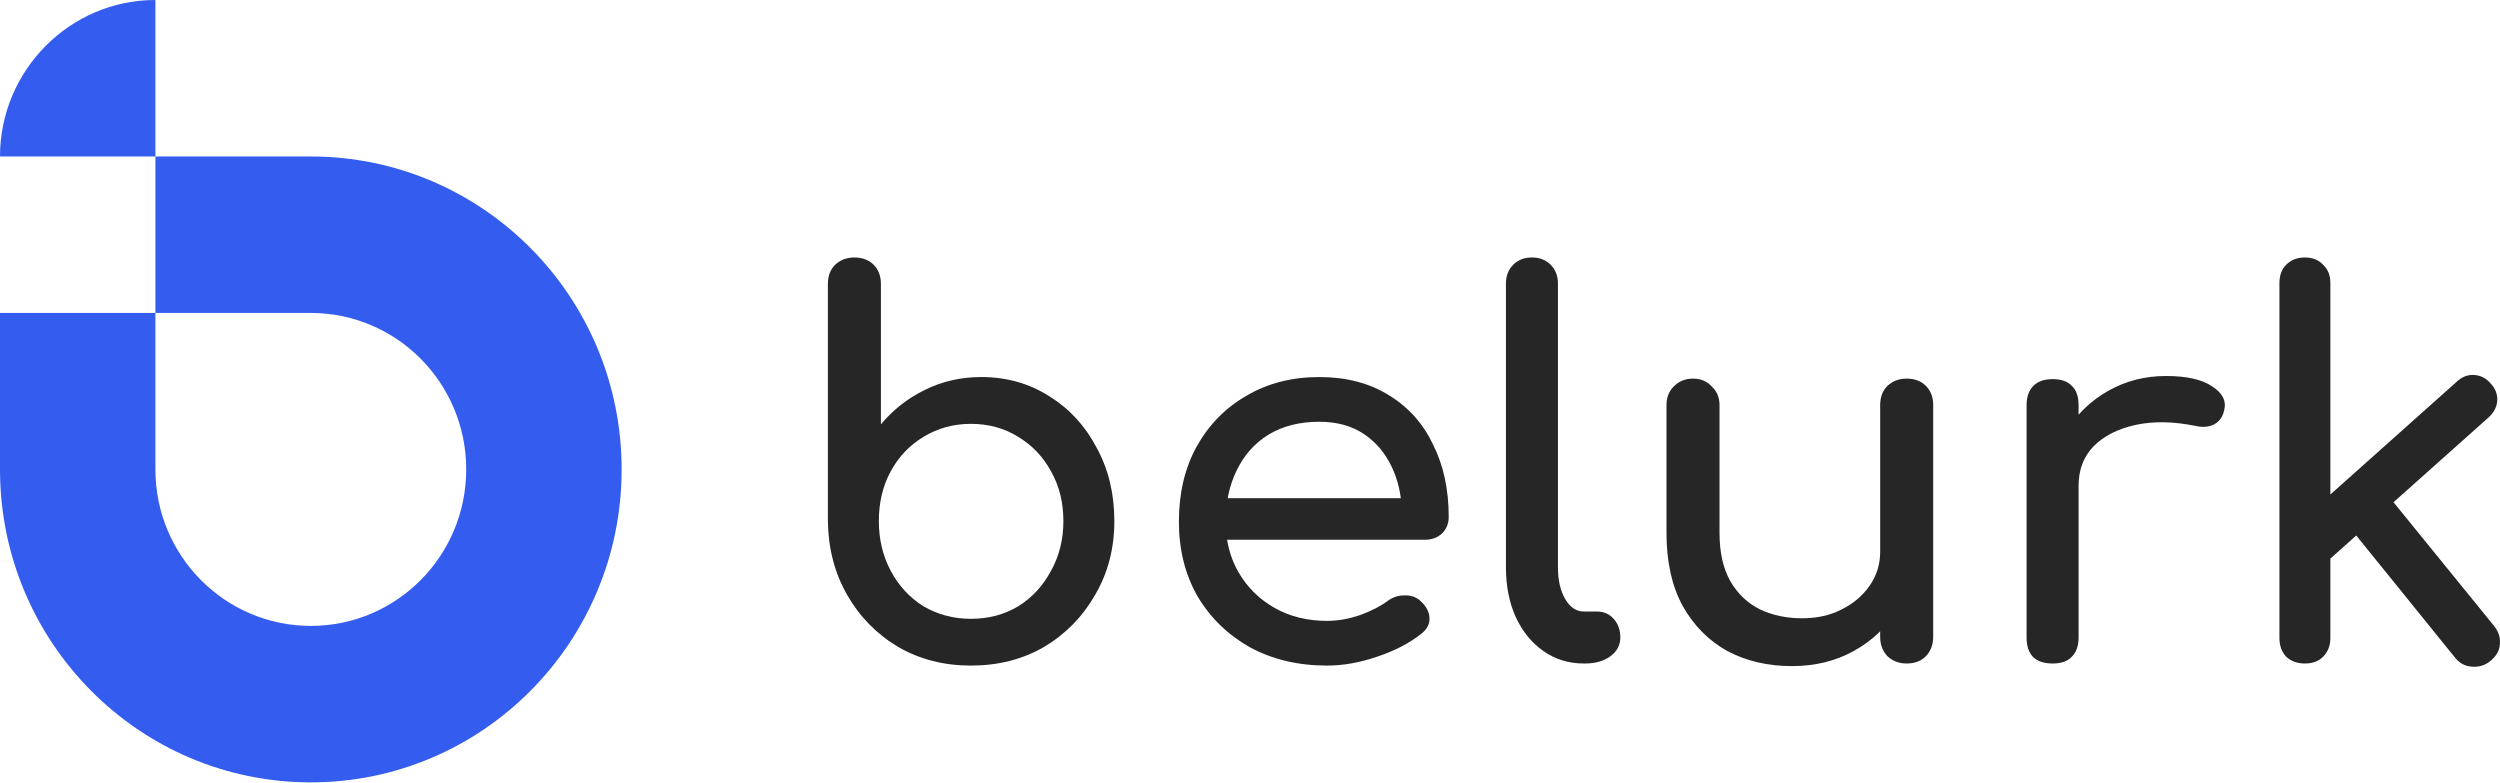 <svg width="115" height="36" viewBox="0 0 115 36" fill="none" xmlns="http://www.w3.org/2000/svg">
<path d="M0 7.198C0 3.25 3.201 0 7.149 0V7.198H0Z" fill="#345DF0"/>
<path d="M14.297 7.198H7.149V14.396H14.297C18.246 14.396 21.446 17.618 21.446 21.593C21.446 25.569 18.246 28.791 14.297 28.791C10.349 28.791 7.149 25.569 7.149 21.593V14.396H0V21.593C0 29.544 6.401 35.989 14.297 35.989C22.194 35.989 28.595 29.544 28.595 21.593C28.595 13.643 22.194 7.198 14.297 7.198Z" fill="#345DF0"/>
<path d="M44.66 30.617C43.416 30.617 42.3 30.33 41.311 29.756C40.323 29.166 39.542 28.369 38.968 27.364C38.394 26.36 38.099 25.228 38.083 23.969V13.063C38.083 12.697 38.194 12.402 38.418 12.178C38.657 11.955 38.952 11.844 39.303 11.844C39.669 11.844 39.964 11.955 40.187 12.178C40.411 12.402 40.522 12.697 40.522 13.063V19.52C41.08 18.851 41.75 18.325 42.531 17.942C43.328 17.543 44.197 17.344 45.138 17.344C46.302 17.344 47.346 17.639 48.271 18.229C49.195 18.803 49.921 19.592 50.447 20.597C50.989 21.585 51.26 22.709 51.26 23.969C51.26 25.228 50.965 26.36 50.375 27.364C49.801 28.369 49.02 29.166 48.032 29.756C47.043 30.33 45.919 30.617 44.66 30.617ZM44.66 28.465C45.473 28.465 46.198 28.273 46.836 27.891C47.474 27.492 47.976 26.95 48.343 26.264C48.725 25.579 48.916 24.814 48.916 23.969C48.916 23.108 48.725 22.342 48.343 21.673C47.976 21.003 47.474 20.477 46.836 20.094C46.198 19.696 45.473 19.497 44.66 19.497C43.862 19.497 43.137 19.696 42.483 20.094C41.846 20.477 41.343 21.003 40.977 21.673C40.61 22.342 40.427 23.108 40.427 23.969C40.427 24.814 40.61 25.579 40.977 26.264C41.343 26.95 41.846 27.492 42.483 27.891C43.137 28.273 43.862 28.465 44.66 28.465Z" fill="#262626"/>
<path d="M61.044 30.617C59.721 30.617 58.541 30.338 57.505 29.78C56.484 29.206 55.679 28.425 55.09 27.436C54.516 26.432 54.229 25.284 54.229 23.992C54.229 22.685 54.5 21.537 55.042 20.549C55.6 19.544 56.365 18.763 57.337 18.205C58.31 17.631 59.426 17.344 60.686 17.344C61.929 17.344 62.997 17.623 63.89 18.181C64.783 18.723 65.461 19.48 65.923 20.453C66.401 21.41 66.641 22.518 66.641 23.777C66.641 24.08 66.537 24.335 66.33 24.543C66.122 24.734 65.859 24.829 65.54 24.829H55.903V22.916H65.469L64.488 23.586C64.472 22.789 64.313 22.079 64.01 21.457C63.707 20.82 63.276 20.318 62.718 19.951C62.16 19.584 61.483 19.401 60.686 19.401C59.777 19.401 58.996 19.6 58.342 19.999C57.704 20.397 57.218 20.947 56.883 21.649C56.548 22.334 56.381 23.116 56.381 23.992C56.381 24.869 56.58 25.651 56.979 26.336C57.377 27.022 57.927 27.564 58.629 27.962C59.33 28.361 60.136 28.56 61.044 28.56C61.539 28.56 62.041 28.473 62.551 28.297C63.077 28.106 63.5 27.891 63.819 27.651C64.058 27.476 64.313 27.389 64.584 27.389C64.871 27.372 65.118 27.452 65.325 27.628C65.596 27.867 65.74 28.13 65.756 28.417C65.772 28.704 65.644 28.951 65.373 29.158C64.831 29.589 64.153 29.939 63.34 30.21C62.543 30.482 61.778 30.617 61.044 30.617Z" fill="#262626"/>
<path d="M72.861 30.521C72.159 30.521 71.537 30.33 70.995 29.947C70.453 29.565 70.031 29.047 69.728 28.393C69.425 27.723 69.273 26.958 69.273 26.097V13.039C69.273 12.689 69.385 12.402 69.608 12.178C69.831 11.955 70.118 11.844 70.469 11.844C70.82 11.844 71.107 11.955 71.33 12.178C71.553 12.402 71.665 12.689 71.665 13.039V26.097C71.665 26.687 71.776 27.173 72 27.556C72.223 27.939 72.51 28.13 72.861 28.13H73.459C73.777 28.13 74.032 28.241 74.224 28.465C74.431 28.688 74.535 28.975 74.535 29.326C74.535 29.676 74.383 29.963 74.08 30.186C73.777 30.41 73.387 30.521 72.909 30.521H72.861Z" fill="#262626"/>
<path d="M82.422 30.641C81.322 30.641 80.333 30.41 79.457 29.947C78.596 29.469 77.91 28.776 77.4 27.867C76.906 26.958 76.659 25.842 76.659 24.519V18.636C76.659 18.285 76.77 17.998 76.993 17.775C77.232 17.535 77.527 17.416 77.878 17.416C78.229 17.416 78.516 17.535 78.739 17.775C78.978 17.998 79.098 18.285 79.098 18.636V24.519C79.098 25.412 79.265 26.153 79.6 26.743C79.935 27.317 80.389 27.747 80.963 28.034C81.537 28.305 82.183 28.441 82.9 28.441C83.586 28.441 84.192 28.305 84.718 28.034C85.26 27.763 85.69 27.396 86.009 26.934C86.328 26.472 86.488 25.953 86.488 25.38H87.994C87.994 26.368 87.747 27.261 87.253 28.058C86.775 28.855 86.113 29.485 85.268 29.947C84.439 30.41 83.49 30.641 82.422 30.641ZM87.707 30.521C87.356 30.521 87.061 30.41 86.822 30.186C86.599 29.947 86.488 29.652 86.488 29.302V18.636C86.488 18.269 86.599 17.974 86.822 17.751C87.061 17.527 87.356 17.416 87.707 17.416C88.074 17.416 88.369 17.527 88.592 17.751C88.815 17.974 88.927 18.269 88.927 18.636V29.302C88.927 29.652 88.815 29.947 88.592 30.186C88.369 30.41 88.074 30.521 87.707 30.521Z" fill="#262626"/>
<path d="M94.395 22.342C94.395 21.386 94.626 20.533 95.088 19.784C95.567 19.018 96.204 18.412 97.002 17.966C97.799 17.52 98.676 17.296 99.632 17.296C100.589 17.296 101.298 17.456 101.761 17.775C102.239 18.078 102.422 18.444 102.311 18.875C102.263 19.098 102.167 19.273 102.024 19.401C101.896 19.512 101.745 19.584 101.569 19.616C101.394 19.648 101.203 19.64 100.995 19.592C99.975 19.385 99.058 19.369 98.245 19.544C97.432 19.72 96.786 20.047 96.308 20.525C95.846 21.003 95.615 21.609 95.615 22.342H94.395ZM94.419 30.521C94.036 30.521 93.741 30.426 93.534 30.234C93.327 30.027 93.223 29.724 93.223 29.326V18.636C93.223 18.253 93.327 17.958 93.534 17.751C93.741 17.543 94.036 17.44 94.419 17.44C94.817 17.44 95.112 17.543 95.304 17.751C95.511 17.942 95.615 18.237 95.615 18.636V29.326C95.615 29.708 95.511 30.003 95.304 30.21C95.112 30.418 94.817 30.521 94.419 30.521Z" fill="#262626"/>
<path d="M107.149 25.738L105.667 24.112L113.009 17.559C113.248 17.336 113.511 17.233 113.798 17.248C114.101 17.264 114.356 17.392 114.563 17.631C114.786 17.87 114.89 18.133 114.874 18.42C114.858 18.707 114.731 18.962 114.491 19.186L107.149 25.738ZM106.025 30.521C105.675 30.521 105.388 30.418 105.165 30.21C104.957 29.987 104.854 29.7 104.854 29.349V13.015C104.854 12.665 104.957 12.386 105.165 12.178C105.388 11.955 105.675 11.844 106.025 11.844C106.376 11.844 106.655 11.955 106.862 12.178C107.086 12.386 107.197 12.665 107.197 13.015V29.349C107.197 29.7 107.086 29.987 106.862 30.21C106.655 30.418 106.376 30.521 106.025 30.521ZM114.563 30.402C114.308 30.609 114.021 30.697 113.702 30.665C113.399 30.649 113.144 30.513 112.937 30.258L108.082 24.256L109.756 22.677L114.731 28.799C114.938 29.055 115.026 29.334 114.994 29.637C114.978 29.924 114.834 30.178 114.563 30.402Z" fill="#262626"/>
</svg>
